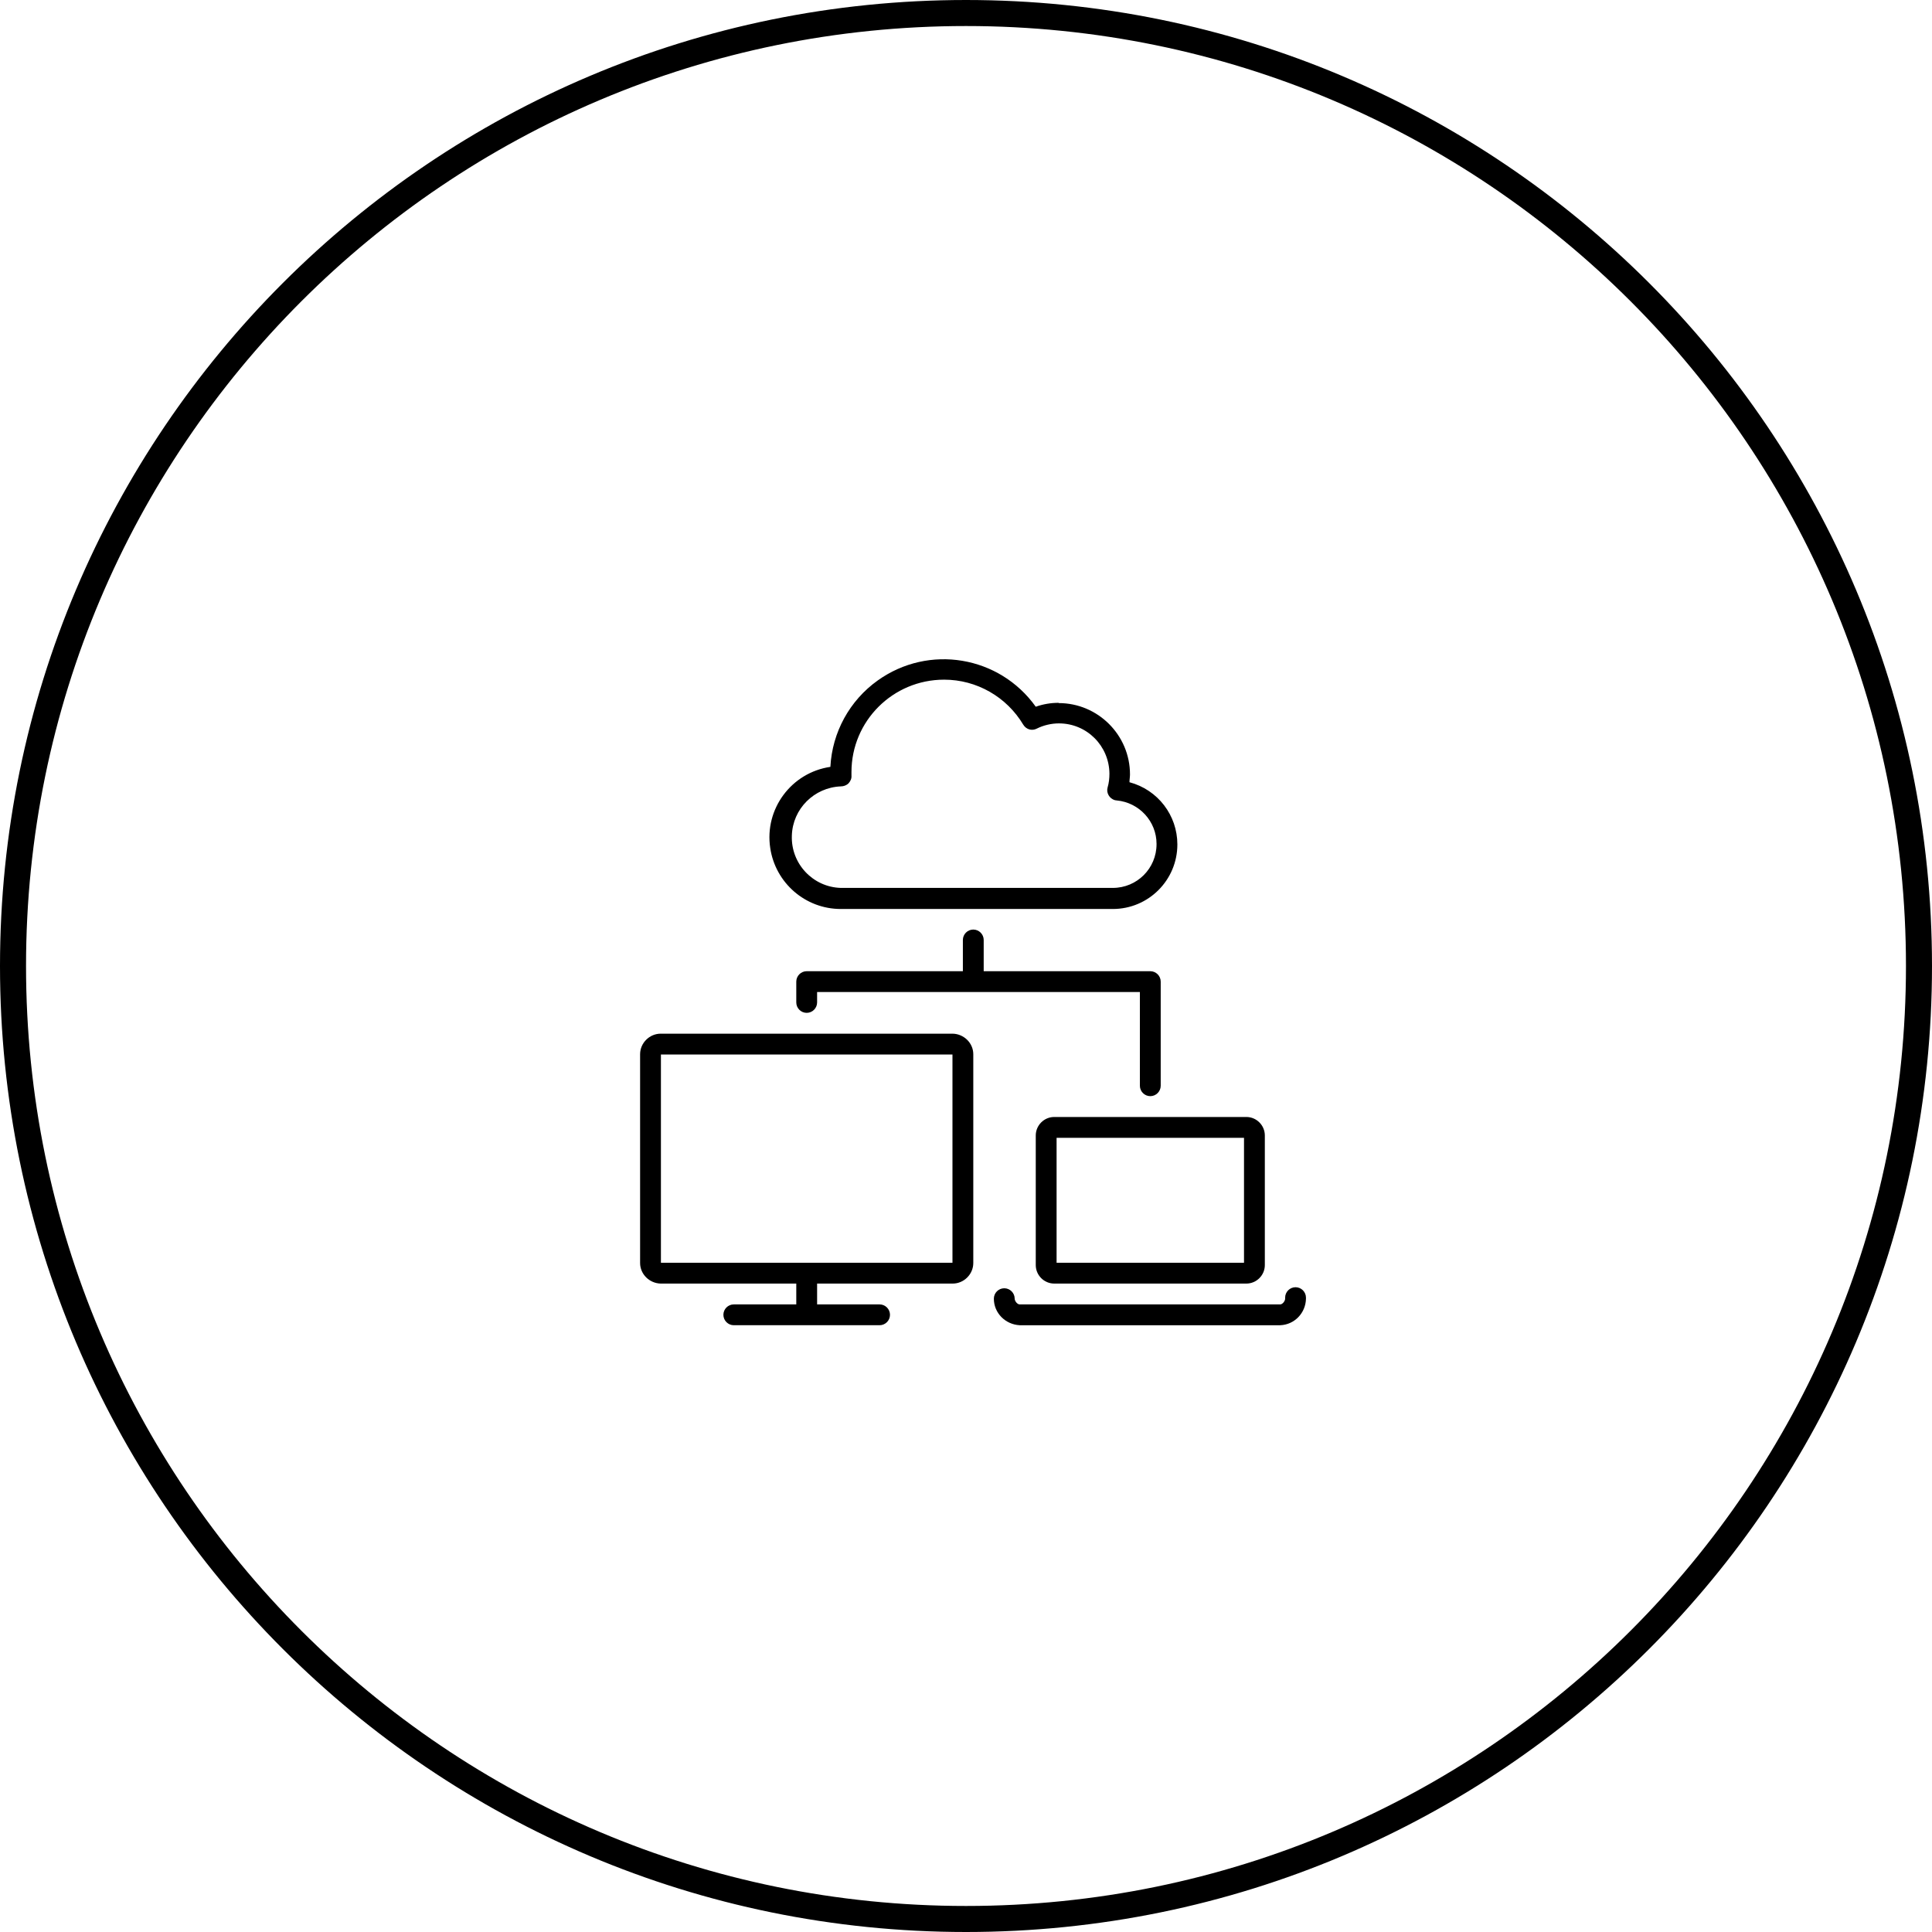 <?xml version="1.0" encoding="UTF-8"?>
<svg id="Layer_2" xmlns="http://www.w3.org/2000/svg" viewBox="0 0 74.22 74.22">
  <defs>
    <style>
      .cls-1 {
        fill: none;
        stroke: #000;
        stroke-linecap: round;
        stroke-linejoin: round;
      }
    </style>
  </defs>
  <path class="cls-1" d="M37.11,73.72c20.22,0,36.61-16.39,36.61-36.61S57.33.5,37.11.5.5,16.89.5,37.11s16.39,36.61,36.61,36.61Z"/>
  <path d="M44.43,32.43c0,.93-.75,1.68-1.68,1.68h-10.45c-1.07-.03-1.92-.93-1.88-2.01.03-1.03.86-1.85,1.88-1.89.11,0,.22-.04.3-.12.07-.08.12-.18.11-.29v-.14c0-1.96,1.59-3.55,3.56-3.55,1.25,0,2.4.66,3.04,1.73.11.18.33.25.52.15.26-.13.56-.2.85-.2,1.07,0,1.93.86,1.94,1.93,0,.18-.02.36-.07.53-.06.21.07.43.28.49.02,0,.05.01.07.01.86.08,1.53.8,1.53,1.67M40.67,27c-.3,0-.6.05-.88.15-1.4-1.96-4.11-2.41-6.07-1.01-1.08.77-1.75,1.99-1.82,3.32-1.5.22-2.54,1.62-2.31,3.12.2,1.34,1.35,2.34,2.71,2.34h10.45c1.37,0,2.48-1.11,2.48-2.48,0-1.12-.75-2.1-1.84-2.39,0-.1.02-.2.02-.3,0-1.51-1.23-2.74-2.74-2.74"/>
  <path d="M40.59,43.71h7.2v4.8h-7.2v-4.8ZM39.79,43.62v4.98c0,.39.32.71.71.71h7.38c.39,0,.71-.32.71-.71v-4.98c0-.39-.32-.71-.71-.71h-7.38c-.39,0-.71.32-.71.71"/>
  <path d="M39.17,50.91h10.01c.55-.02.98-.47.99-1.02v-.04c0-.22-.18-.4-.4-.4s-.4.18-.4.4v.04c0,.09-.1.22-.19.22h-10.01c-.09,0-.19-.13-.19-.22,0-.22-.18-.4-.4-.4s-.4.18-.4.4c0,.55.44.99.99,1.02"/>
  <path d="M30.99,38.91c.22,0,.4-.18.4-.4v-.4h12.4v3.6c0,.22.18.4.4.4s.4-.18.4-.4v-4c0-.22-.18-.4-.4-.4h-6.4v-1.2c0-.22-.18-.4-.4-.4s-.4.18-.4.4v1.2h-6c-.22,0-.4.18-.4.4v.8c0,.22.18.4.4.4"/>
  <path d="M36.59,40.5v8.01h-11.2v-8h11.21,0ZM25.38,49.31h5.21v.8h-2.4c-.22,0-.4.18-.4.4s.18.4.4.4h5.6c.22,0,.4-.18.4-.4s-.18-.4-.4-.4h-2.4v-.8h5.21c.43,0,.79-.36.79-.79v-8.02c0-.43-.36-.78-.79-.79h-11.22c-.43,0-.79.36-.79.79v8.02c0,.43.36.78.79.79"/>
</svg>